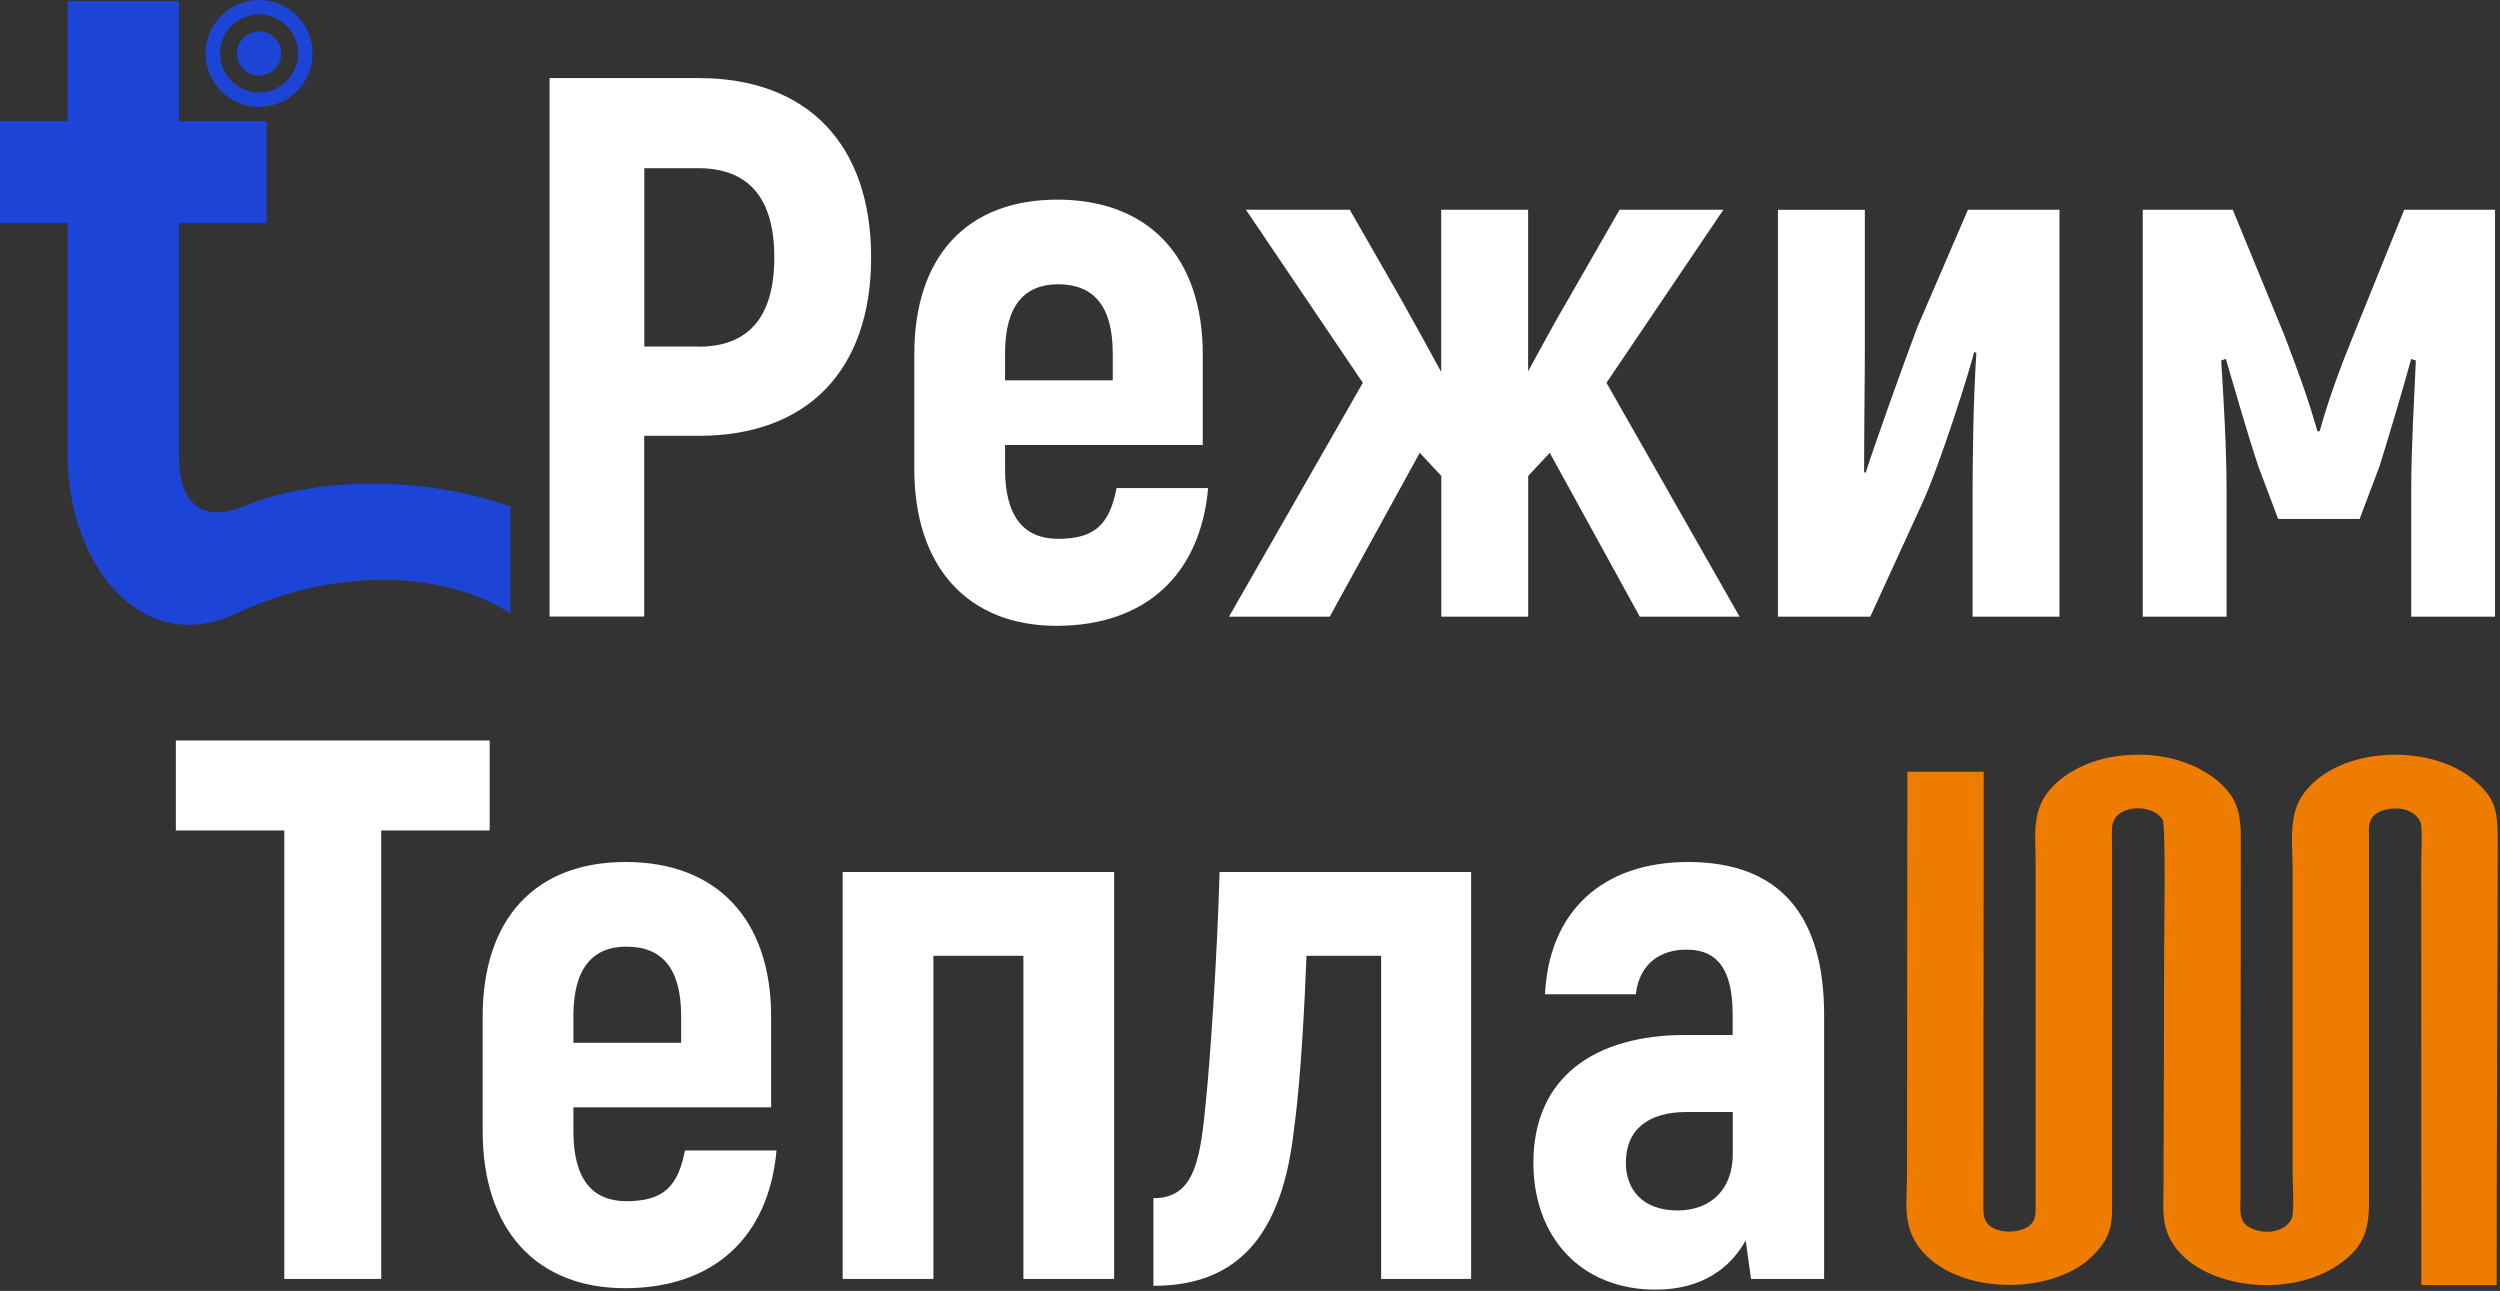 <?xml version="1.0" encoding="UTF-8"?> <svg xmlns="http://www.w3.org/2000/svg" width="275" height="142" viewBox="0 0 275 142" fill="none"><rect x="0" y="0" width="275" height="142" fill="#333333" stroke="none"/><g clip-path="url(#clip0_301_31)"><path fill-rule="evenodd" clip-rule="evenodd" d="M266.37 141.36H274.63C274.63 125.26 274.73 109.14 274.75 93.04C274.75 89.37 274.73 87.8 271.78 85.52C267.02 81.83 257.38 82.09 253.48 87.18C251.66 89.56 252.19 92.78 252.19 95.7V128.9C252.19 130.37 252.34 132.22 252.19 133.64C252.05 134.89 250.17 135.98 248.06 135.28C246.1 134.63 246.46 133.28 246.46 131.56L246.49 93.71C246.49 90.33 246.65 88.2 243.98 85.93C242.21 84.43 238.9 82.78 234.27 83.04C230.02 83.28 227.13 85.02 225.6 86.73C223.41 89.18 223.92 91.9 223.92 95.04V132.89C223.92 133.7 223.81 134.37 223.22 134.84C222.79 135.19 221.71 135.58 220.59 135.46C217.92 135.18 218.17 133.39 218.17 132.32L218.21 84.89H209.81L209.77 129.19C209.77 132.2 209.25 134.75 211.11 137.23C215.1 142.53 225.75 142.56 230.16 138.17C231.87 136.47 232.34 135.17 232.33 132.99V92.96C232.33 91.44 231.99 90.04 233.5 89.29C235.21 88.44 237.32 89.13 237.89 90.19C238.25 90.87 238.06 102.24 238.06 103.5L237.99 130.06C237.99 133.2 237.58 135.36 239.77 137.79C243.35 141.76 252.09 142.79 257.42 138.99C259.96 137.18 260.59 135.4 260.59 132.25V92.22C260.59 91.13 260.25 89.51 262.56 89.03C264.62 88.6 266.21 89.63 266.33 90.8C266.46 92.18 266.33 93.85 266.33 95.26L266.35 141.4L266.37 141.36Z" fill="#EE7C00"></path><path d="M264.463 23.07L258.883 36.86C257.443 40.41 256.173 43.8 255.163 47.44H254.913C253.893 43.8 252.633 40.42 251.273 36.86L245.603 23.07H235.703V67.83H244.923V53.95C244.923 49.13 244.583 43.8 244.333 39.65L244.843 39.48C246.113 43.8 247.293 47.94 248.393 51.24L250.593 57.08H259.563L261.763 51.24C262.783 47.94 264.043 43.79 265.233 39.48L265.743 39.65C265.573 43.8 265.233 49.13 265.233 53.95V67.83H274.453V23.07H264.473H264.463ZM195.583 67.83H205.733L211.313 55.65C213.343 51.33 216.723 40.59 217.153 38.73L217.403 38.81C217.063 43.8 216.983 50.49 216.983 54.63V67.83H226.543V23.07H216.473L210.893 36.02C209.113 40.76 205.983 49.56 205.223 52.01L205.053 51.93C205.053 46.26 205.133 41.95 205.133 38.14V23.08H195.573V67.84L195.583 67.83ZM180.353 67.83H191.353L176.713 42.11L189.573 23.07H178.153L172.573 32.8C171.133 35.25 169.613 38.05 168.093 40.84V23.07H158.533V40.92C157.013 38.13 155.483 35.34 154.053 32.8L148.473 23.07H137.053L149.913 42.11L135.193 67.83H146.273L156.173 49.81L158.543 52.35V67.83H168.103V52.35L170.473 49.81L180.373 67.83H180.353ZM116.393 31.27C120.283 31.27 122.403 33.64 122.403 38.88V41.84H110.553V38.88C110.553 33.63 112.673 31.27 116.393 31.27ZM122.823 53.69C122.063 57.58 120.543 59.27 116.393 59.27C112.673 59.27 110.553 56.9 110.553 51.57V48.95H132.303V38.97C132.303 28.22 126.293 21.96 116.313 21.96C106.333 21.96 100.573 28.22 100.573 38.97V51.58C100.573 62.41 106.493 68.84 116.223 68.84C125.953 68.84 132.043 63.26 132.893 53.69H122.823ZM76.793 38.12H70.873V18.5H76.793C82.373 18.5 85.173 21.8 85.173 28.32C85.173 34.84 82.383 38.14 76.793 38.14V38.12ZM76.873 8.59H60.453V67.82H70.863V47.94H76.873C88.803 47.94 95.823 40.75 95.823 28.31C95.823 15.87 88.803 8.59 76.873 8.59Z" fill="white"></path><path d="M190.604 126.97C190.604 130.78 188.234 133.15 184.514 133.15C180.794 133.15 178.844 130.95 178.844 127.9C178.844 124.26 181.294 122.32 185.524 122.32H190.604V126.97ZM185.694 94.82C176.214 94.82 170.374 100.32 169.954 109.37H179.934C180.354 105.9 182.724 104.46 185.514 104.46C189.234 104.46 190.594 107.08 190.594 111.65V113.85H185.344C175.524 113.85 168.674 118.42 168.674 127.9C168.674 136.11 173.924 141.86 182.124 141.86C187.204 141.86 190.334 139.49 192.024 136.45L192.614 140.68H200.654V111.66C200.654 100.74 195.834 94.82 185.674 94.82H185.694ZM126.884 141.44C136.194 141.44 141.094 135.86 142.364 124.01C143.124 118.51 143.544 109.63 143.714 105.14H151.924V140.68H161.824V95.92H134.154C133.904 104.89 133.134 116.82 132.544 122.15C131.954 128.33 131.024 131.8 126.874 131.8V141.45L126.884 141.44ZM122.564 95.92H92.694V140.68H102.674V105.14H112.574V140.68H122.554V95.92H122.564ZM68.914 104.13C72.804 104.13 74.924 106.5 74.924 111.75V114.71H63.074V111.75C63.074 106.5 65.194 104.13 68.914 104.13ZM75.344 126.55C74.584 130.44 73.064 132.13 68.914 132.13C65.194 132.13 63.074 129.76 63.074 124.43V121.81H84.824V111.83C84.824 101.08 78.814 94.82 68.834 94.82C58.854 94.82 53.094 101.08 53.094 111.83V124.44C53.094 135.27 59.014 141.7 68.744 141.7C78.474 141.7 84.564 136.12 85.414 126.55H75.344ZM53.854 81.45H19.344V91.35H31.274V140.68H41.934V91.35H53.864V81.45H53.854Z" fill="white"></path><path fill-rule="evenodd" clip-rule="evenodd" d="M28.497 1.59C30.867 1.59 32.787 3.51 32.787 5.88C32.787 8.25 30.867 10.17 28.497 10.17C26.127 10.17 24.207 8.25 24.207 5.88C24.207 3.51 26.127 1.59 28.497 1.59ZM28.497 0C31.747 0 34.377 2.63 34.377 5.88C34.377 9.13 31.747 11.76 28.497 11.76C25.247 11.76 22.617 9.13 22.617 5.88C22.617 2.63 25.247 0 28.497 0Z" fill="#1C45D8"></path><path d="M26.71 55.72C22.27 57.53 19.69 55.44 19.69 50.2V24.54H29.33V13.33H19.69V0.13H7.44V13.33H0V24.54H7.44V50.1C7.44 62.03 15.57 72.4 25.98 67.48C36.45 62.54 48.5 62.56 56.15 67.48V55.72C46.99 52.47 35.15 52.28 26.71 55.72Z" fill="#1C45D8"></path><path fill-rule="evenodd" clip-rule="evenodd" d="M28.5 3.45C29.84 3.45 30.93 4.54 30.93 5.88C30.93 7.22 29.84 8.31 28.5 8.31C27.16 8.31 26.07 7.22 26.07 5.88C26.07 4.54 27.16 3.45 28.5 3.45Z" fill="#1C45D8"></path></g><defs><clipPath id="clip0_301_31"><rect width="274.74" height="141.86" fill="white"></rect></clipPath></defs></svg> 